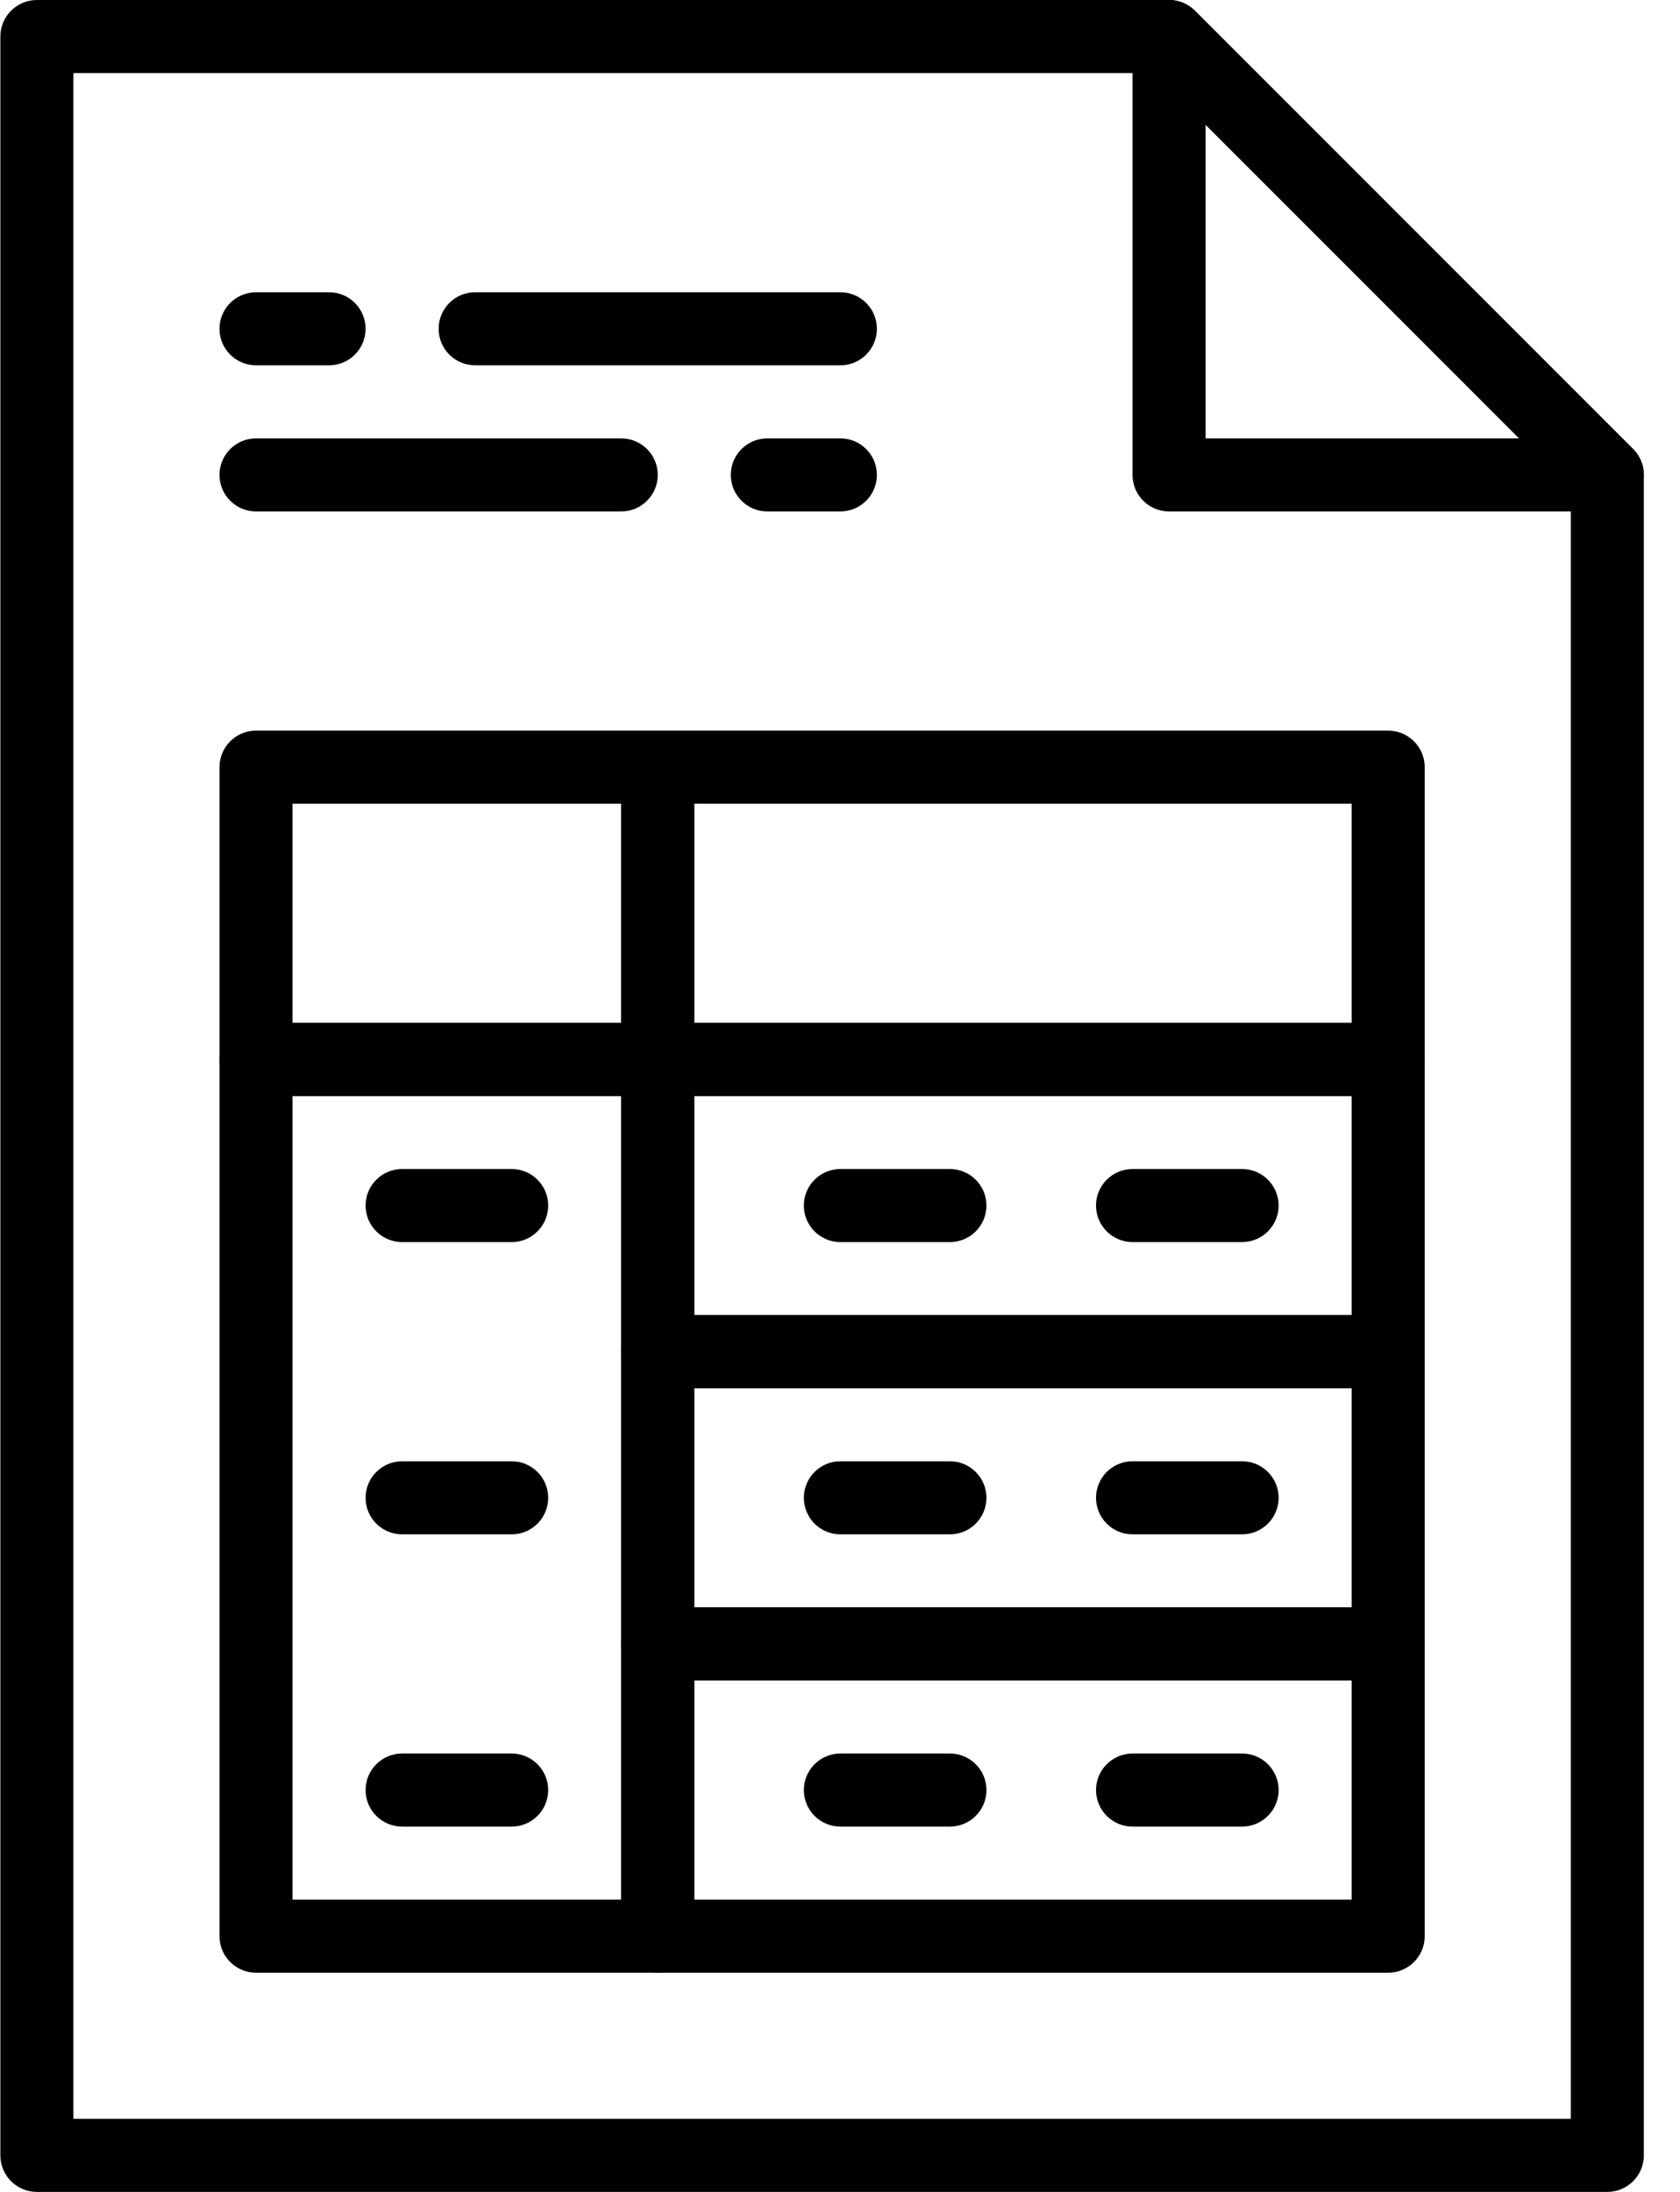 <?xml version="1.0" encoding="UTF-8"?>
<svg width="46px" height="60px" viewBox="0 0 46 60" version="1.1" xmlns="http://www.w3.org/2000/svg" xmlns:xlink="http://www.w3.org/1999/xlink">
    <!-- Generator: Sketch 43.2 (39069) - http://www.bohemiancoding.com/sketch -->
    <title>23 -Table File- (startup, company, business)</title>
    <desc>Created with Sketch.</desc>
    <defs></defs>
    <g id="Page-1" stroke="none" stroke-width="1" fill="none" fill-rule="evenodd">
        <g id="Icons" transform="translate(-314, -610)" fill="#000000">
            <g id="23--Table-File--(startup,-company,-business)" transform="translate(314, 609)">
                <path d="M33.01,13 L41.596,13 L33.01,4.414 L33.01,13 Z M44.01,15 L32.01,15 C31.458,15 31.01,14.552 31.01,14 L31.01,2 C31.01,1.596 31.254,1.231 31.627,1.076 C32.001,0.92 32.43,1.006 32.717,1.293 L44.717,13.293 C45.003,13.579 45.089,14.009 44.934,14.383 C44.779,14.756 44.414,15 44.01,15 L44.01,15 Z" id="Fill-335"></path>
                <path d="M19.01,53 L37.01,53 L37.01,47 L19.01,47 L19.01,53 Z M38.01,55 L18.01,55 C17.457,55 17.01,54.552 17.01,54 L17.01,46 C17.01,45.448 17.457,45 18.01,45 L38.01,45 C38.562,45 39.01,45.448 39.01,46 L39.01,54 C39.01,54.552 38.562,55 38.01,55 L38.01,55 Z" id="Fill-336"></path>
                <path d="M19.01,45 L37.01,45 L37.01,39 L19.01,39 L19.01,45 Z M38.01,47 L18.01,47 C17.457,47 17.01,46.552 17.01,46 L17.01,38 C17.01,37.448 17.457,37 18.01,37 L38.01,37 C38.562,37 39.01,37.448 39.01,38 L39.01,46 C39.01,46.552 38.562,47 38.01,47 L38.01,47 Z" id="Fill-337"></path>
                <path d="M19.01,37 L37.01,37 L37.01,31 L19.01,31 L19.01,37 Z M38.01,39 L18.01,39 C17.457,39 17.01,38.552 17.01,38 L17.01,30 C17.01,29.448 17.457,29 18.01,29 L38.01,29 C38.562,29 39.01,29.448 39.01,30 L39.01,38 C39.01,38.552 38.562,39 38.01,39 L38.01,39 Z" id="Fill-338"></path>
                <path d="M19.01,29 L37.01,29 L37.01,23 L19.01,23 L19.01,29 Z M38.01,31 L18.01,31 C17.457,31 17.01,30.552 17.01,30 L17.01,22 C17.01,21.448 17.457,21 18.01,21 L38.01,21 C38.562,21 39.01,21.448 39.01,22 L39.01,30 C39.01,30.552 38.562,31 38.01,31 L38.01,31 Z" id="Fill-339"></path>
                <path d="M8.01,29 L17.01,29 L17.01,23 L8.01,23 L8.01,29 Z M18.01,31 L7.01,31 C6.457,31 6.01,30.552 6.01,30 L6.01,22 C6.01,21.448 6.457,21 7.01,21 L18.01,21 C18.562,21 19.01,21.448 19.01,22 L19.01,30 C19.01,30.552 18.562,31 18.01,31 L18.01,31 Z" id="Fill-340"></path>
                <path d="M8.01,53 L17.01,53 L17.01,31 L8.01,31 L8.01,53 Z M18.01,55 L7.01,55 C6.457,55 6.01,54.552 6.01,54 L6.01,30 C6.01,29.448 6.457,29 7.01,29 L18.01,29 C18.562,29 19.01,29.448 19.01,30 L19.01,54 C19.01,54.552 18.562,55 18.01,55 L18.01,55 Z" id="Fill-341"></path>
                <path d="M14.01,35 L11.01,35 C10.458,35 10.01,34.552 10.01,34 C10.01,33.448 10.458,33 11.01,33 L14.01,33 C14.562,33 15.01,33.448 15.01,34 C15.01,34.552 14.562,35 14.01,35" id="Fill-342"></path>
                <path d="M26.01,35 L23.01,35 C22.458,35 22.01,34.552 22.01,34 C22.01,33.448 22.458,33 23.01,33 L26.01,33 C26.562,33 27.01,33.448 27.01,34 C27.01,34.552 26.562,35 26.01,35" id="Fill-343"></path>
                <path d="M34.01,35 L31.01,35 C30.458,35 30.01,34.552 30.01,34 C30.01,33.448 30.458,33 31.01,33 L34.01,33 C34.562,33 35.01,33.448 35.01,34 C35.01,34.552 34.562,35 34.01,35" id="Fill-344"></path>
                <path d="M26.01,43 L23.01,43 C22.458,43 22.01,42.552 22.01,42 C22.01,41.448 22.458,41 23.01,41 L26.01,41 C26.562,41 27.01,41.448 27.01,42 C27.01,42.552 26.562,43 26.01,43" id="Fill-345"></path>
                <path d="M34.01,43 L31.01,43 C30.458,43 30.01,42.552 30.01,42 C30.01,41.448 30.458,41 31.01,41 L34.01,41 C34.562,41 35.01,41.448 35.01,42 C35.01,42.552 34.562,43 34.01,43" id="Fill-346"></path>
                <path d="M26.01,51 L23.01,51 C22.458,51 22.01,50.552 22.01,50 C22.01,49.448 22.458,49 23.01,49 L26.01,49 C26.562,49 27.01,49.448 27.01,50 C27.01,50.552 26.562,51 26.01,51" id="Fill-347"></path>
                <path d="M34.01,51 L31.01,51 C30.458,51 30.01,50.552 30.01,50 C30.01,49.448 30.458,49 31.01,49 L34.01,49 C34.562,49 35.01,49.448 35.01,50 C35.01,50.552 34.562,51 34.01,51" id="Fill-348"></path>
                <path d="M14.01,43 L11.01,43 C10.458,43 10.01,42.552 10.01,42 C10.01,41.448 10.458,41 11.01,41 L14.01,41 C14.562,41 15.01,41.448 15.01,42 C15.01,42.552 14.562,43 14.01,43" id="Fill-349"></path>
                <path d="M14.01,51 L11.01,51 C10.458,51 10.01,50.552 10.01,50 C10.01,49.448 10.458,49 11.01,49 L14.01,49 C14.562,49 15.01,49.448 15.01,50 C15.01,50.552 14.562,51 14.01,51" id="Fill-350"></path>
                <path d="M2.01,59 L43.01,59 L43.01,14.414 L31.596,3 L2.01,3 L2.01,59 Z M44.01,61 L1.01,61 C0.458,61 0.01,60.552 0.01,60 L0.01,2 C0.01,1.448 0.458,1 1.01,1 L32.01,1 C32.275,1 32.53,1.105 32.717,1.293 L44.717,13.293 C44.905,13.48 45.01,13.735 45.01,14 L45.01,60 C45.01,60.552 44.562,61 44.01,61 L44.01,61 Z" id="Fill-351"></path>
                <path d="M9.01,11 L7.01,11 C6.458,11 6.01,10.552 6.01,10 C6.01,9.448 6.458,9 7.01,9 L9.01,9 C9.562,9 10.01,9.448 10.01,10 C10.01,10.552 9.562,11 9.01,11" id="Fill-352"></path>
                <path d="M23.01,15 L21.01,15 C20.458,15 20.01,14.552 20.01,14 C20.01,13.448 20.458,13 21.01,13 L23.01,13 C23.562,13 24.01,13.448 24.01,14 C24.01,14.552 23.562,15 23.01,15" id="Fill-353"></path>
                <path d="M23.01,11 L13.01,11 C12.458,11 12.01,10.552 12.01,10 C12.01,9.448 12.458,9 13.01,9 L23.01,9 C23.562,9 24.01,9.448 24.01,10 C24.01,10.552 23.562,11 23.01,11" id="Fill-354"></path>
                <path d="M17.01,15 L7.01,15 C6.458,15 6.01,14.552 6.01,14 C6.01,13.448 6.458,13 7.01,13 L17.01,13 C17.562,13 18.01,13.448 18.01,14 C18.01,14.552 17.562,15 17.01,15" id="Fill-355"></path>
            </g>
        </g>
    </g>
</svg>